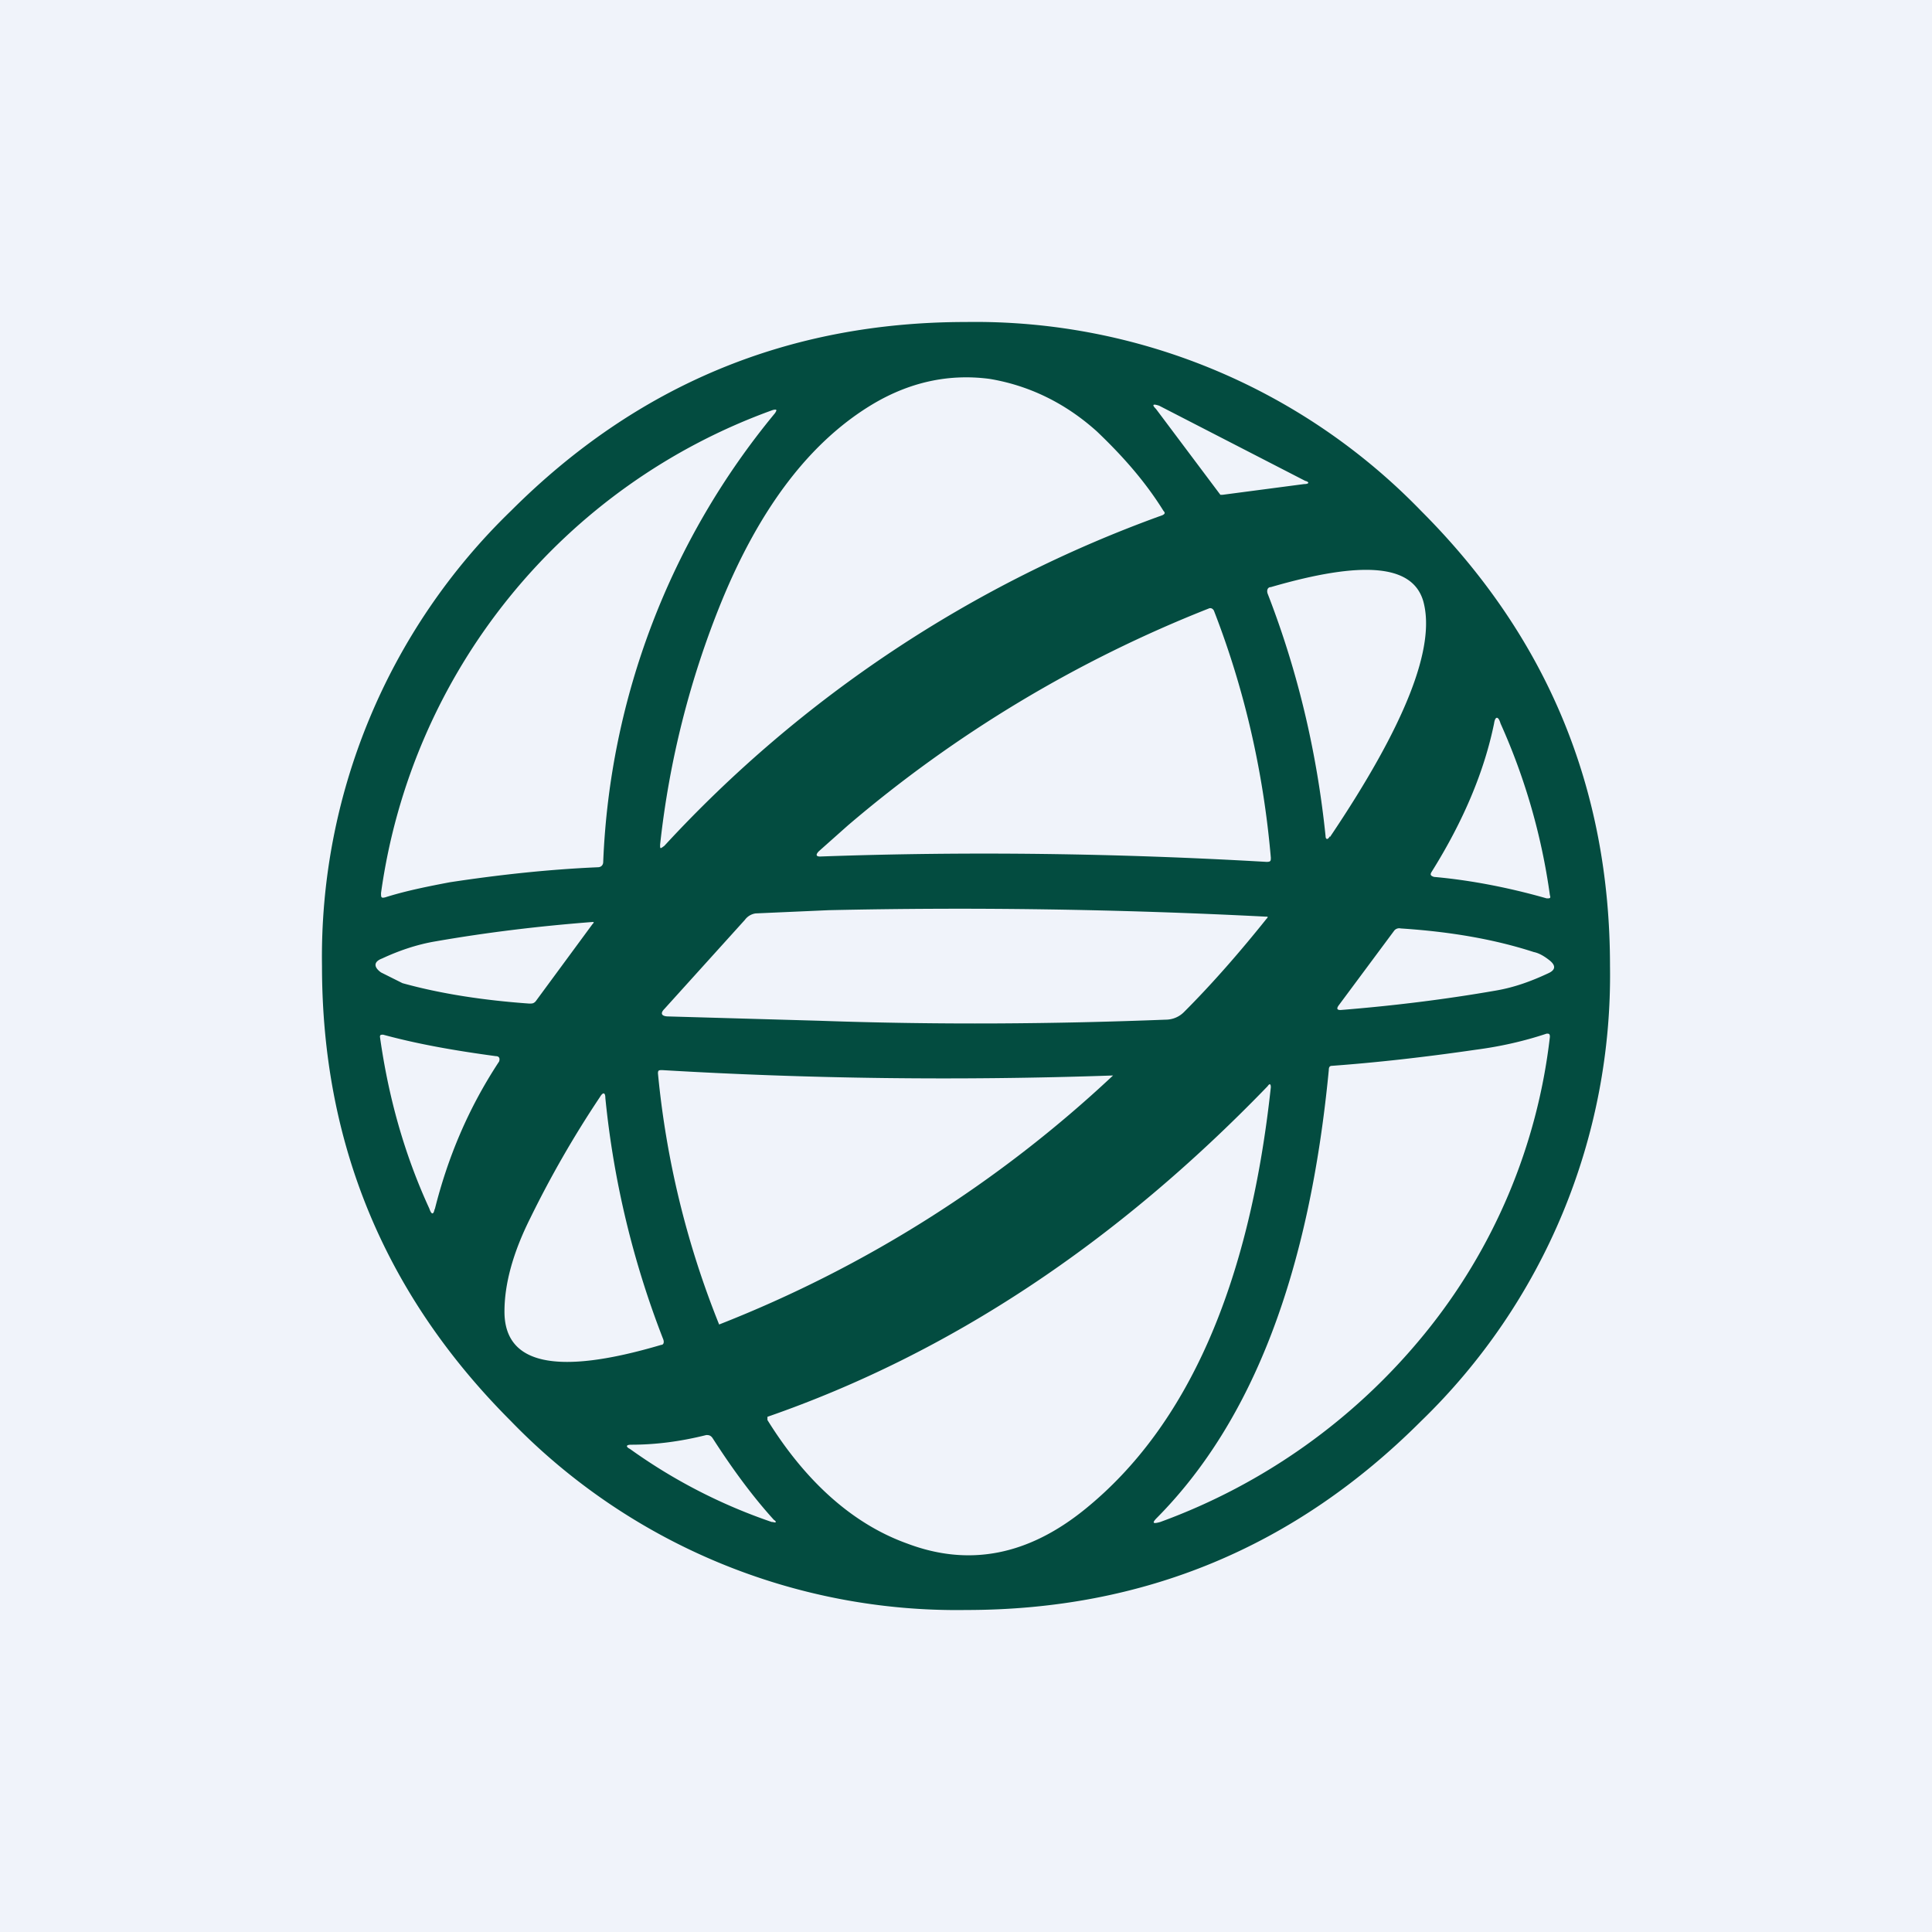 <!-- by TradingView --><svg width="18" height="18" viewBox="0 0 18 18" xmlns="http://www.w3.org/2000/svg"><path fill="#F0F3FA" d="M0 0h18v18H0z"/><path fill-rule="evenodd" d="M13.24 13.24A5.78 5.78 0 0 0 15 9c0-1.66-.59-3.07-1.76-4.24A5.78 5.78 0 0 0 9 3c-1.66 0-3.07.59-4.24 1.76A5.78 5.78 0 0 0 3 9c0 1.66.59 3.07 1.76 4.24A5.78 5.78 0 0 0 9 15c1.66 0 3.07-.59 4.24-1.76Zm-5.1-9.48c-.59.35-1.06.97-1.42 1.85a8.4 8.4 0 0 0-.57 2.26c0 .04 0 .04.04.01a11.7 11.7 0 0 1 4.64-3.08c.02-.01.03-.02.01-.04-.18-.29-.4-.53-.62-.74-.3-.27-.64-.43-1-.49-.38-.05-.74.03-1.08.23ZM5.62 8.03a7 7 0 0 1 1.6-4.18c.02-.03.02-.04-.02-.03a5.6 5.6 0 0 0-3.65 4.5c0 .04 0 .05.04.04.19-.06.39-.1.6-.14.46-.07.92-.12 1.38-.14.03 0 .05-.02.05-.05Zm6.53-3.52-.76.1h-.02l-.6-.8c-.04-.04-.03-.05.03-.03l1.36.7c.04.01.04.03-.01.03Zm.24 3.29c.7-1.04.99-1.77.87-2.2-.1-.34-.56-.38-1.42-.13-.03 0-.04.03-.03.06.28.72.46 1.48.54 2.26 0 .03.02.04.04 0ZM7.9 7.69a11.9 11.9 0 0 1 3.36-2.02c.02-.01.04 0 .05.02.28.72.46 1.49.53 2.3 0 .03 0 .04-.04.04-1.38-.08-2.77-.1-4.16-.05-.04 0-.04-.02-.01-.05l.27-.24Zm6.02-.95c-.09.44-.28.9-.58 1.38-.02.03-.01.04.02.05.34.03.7.1 1.05.2.03 0 .04 0 .03-.03a5.86 5.86 0 0 0-.46-1.6c-.02-.07-.05-.07-.06 0Zm-2.13 1.8c.02 0 .03 0 .01.02-.24.3-.5.6-.77.87a.24.24 0 0 1-.17.07c-1.02.04-2.1.05-3.23.01l-1.4-.04c-.07 0-.08-.03-.04-.07l.75-.83a.15.15 0 0 1 .1-.06l.68-.03c1.34-.03 2.7-.01 4.07.06Zm-8.24.52.2.1c.36.1.76.16 1.18.19.03 0 .04 0 .06-.02l.53-.72c.02-.02.01-.02 0-.02-.52.04-1 .1-1.46.18-.18.03-.35.09-.5.16-.08.03-.08.08-.01.13Zm10.87.01c-.15.07-.31.13-.49.16-.46.08-.94.14-1.44.18-.03 0-.04-.01-.02-.04l.52-.7a.06.06 0 0 1 .06-.02c.46.03.87.1 1.24.22.05.01.1.04.15.08.06.05.05.09-.02.12Zm-10.37 2.2c.12-.48.31-.94.6-1.38.01-.03 0-.05-.03-.05-.37-.05-.72-.11-1.05-.2-.02 0-.03 0-.03.02.08.57.23 1.1.46 1.6.02.06.04.06.05 0Zm10.39-1.61a5.34 5.34 0 0 1-1.17 2.77 5.69 5.69 0 0 1-2.46 1.75c-.07.02-.08.01-.03-.04.9-.91 1.42-2.3 1.6-4.17 0-.03.01-.04.03-.04.41-.03.86-.08 1.34-.15.23-.03.45-.08.66-.15.02 0 .03 0 .03.03Zm-4.07.36c-1.45.05-2.85.03-4.2-.05-.03 0-.04 0-.04.03a8.39 8.39 0 0 0 .57 2.34 11.5 11.5 0 0 0 3.67-2.32Zm1.47.11c-.2 1.85-.78 3.16-1.73 3.93-.53.43-1.08.54-1.66.32-.5-.18-.94-.57-1.3-1.15v-.03c1.7-.59 3.25-1.62 4.66-3.08.02-.03.03-.02.03.01Zm-6.25.09a9.7 9.7 0 0 0-.65 1.13c-.16.32-.24.61-.24.87 0 .49.48.6 1.46.31.02 0 .03-.02.02-.05a8.49 8.49 0 0 1-.54-2.25c0-.05-.02-.06-.05-.01Zm1.6 3.96a5.07 5.07 0 0 1-1.32-.68c-.04-.02-.04-.04.01-.04.23 0 .46-.03.7-.09.02 0 .04 0 .06.03.18.28.37.54.57.76.03.02.02.03-.01.02Z" fill="#034C40"/></svg>